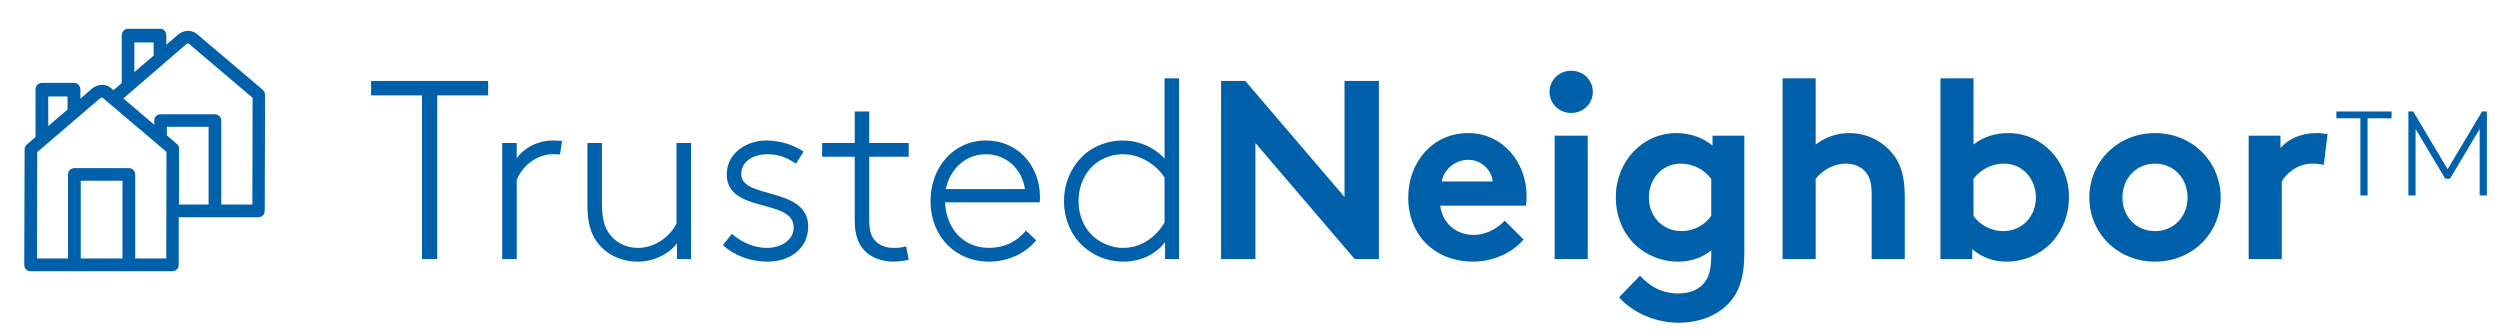 <svg width="275" height="37" viewBox="0 0 275 37" fill="none" xmlns="http://www.w3.org/2000/svg">
<path d="M28.933 9.903L21.663 3.74C21.089 3.273 20.316 3.273 19.648 3.754L18.301 4.914V3.914C18.301 3.714 18.235 3.527 18.101 3.38C17.968 3.233 17.794 3.167 17.608 3.167H14.086C13.699 3.167 13.392 3.5 13.392 3.914V9.13L12.485 9.917L12.205 9.677C11.631 9.21 10.857 9.21 10.19 9.69L8.843 10.851V9.863C8.843 9.663 8.776 9.477 8.643 9.33C8.51 9.183 8.336 9.116 8.149 9.116H4.601C4.214 9.116 3.907 9.45 3.907 9.863V15.079L2.947 15.906C2.787 16.04 2.707 16.227 2.707 16.44L2.667 29.14C2.667 29.326 2.733 29.5 2.867 29.633C3 29.767 3.174 29.833 3.36 29.833H18.968C19.355 29.833 19.662 29.526 19.662 29.14V23.897H28.426C28.813 23.897 29.12 23.59 29.12 23.203L29.16 10.437C29.16 10.237 29.067 10.037 28.92 9.903H28.933ZM14.779 4.674H16.9V6.115L14.779 7.929V4.674ZM5.308 10.61H7.429V12.051L5.308 13.865V10.61ZM13.472 28.433H8.883V19.882H13.472V28.433ZM18.274 28.433H14.873V19.188C14.873 18.801 14.566 18.494 14.179 18.494H8.176C7.789 18.494 7.482 18.801 7.482 19.188V28.433H4.067L4.094 16.733L11.031 10.797C11.191 10.677 11.271 10.744 11.298 10.757L18.314 16.707L18.288 28.446L18.274 28.433ZM22.944 22.496H19.689V16.373C19.702 16.173 19.622 15.973 19.462 15.84L18.355 14.893V13.945H22.944V22.496ZM24.344 22.496V13.265C24.344 12.878 24.037 12.571 23.651 12.571H17.661C17.274 12.571 16.967 12.878 16.967 13.265V13.719L13.592 10.851V10.81L20.502 4.848C20.662 4.727 20.742 4.794 20.769 4.808L27.786 10.757L27.759 22.496H24.344Z" fill="#0061AA"/>
<path d="M40.818 8.9H53.697V10.496H48.097V28.5H46.417V10.496H40.818V8.9ZM61.823 15.508L61.599 16.992C61.431 16.964 60.927 16.964 60.843 16.964C59.107 16.964 57.511 18.14 56.839 19.792V28.5H55.243V15.732H56.839V17.412C57.427 16.516 58.883 15.452 60.871 15.452C61.095 15.452 61.655 15.48 61.823 15.508ZM74.471 28.5V26.764C73.575 27.94 71.923 28.78 70.159 28.78C68.059 28.78 66.295 27.772 65.371 26.148C64.895 25.28 64.615 24.244 64.615 22.536V15.732H66.211V22.284C66.211 24.076 66.491 24.916 66.939 25.588C67.611 26.596 68.759 27.268 70.159 27.268C71.895 27.268 73.575 26.204 74.415 24.608V15.732H76.011V28.5H74.471ZM79.522 26.96L80.502 25.728C81.594 26.652 82.938 27.268 84.366 27.268C85.962 27.268 87.306 26.372 87.306 25.028C87.306 21.752 79.942 23.544 79.942 19.176C79.942 16.852 82.126 15.452 84.282 15.452C86.018 15.452 87.446 16.04 88.398 16.684L87.558 18C86.466 17.3 85.682 16.964 84.366 16.964C83.022 16.964 81.538 17.664 81.538 19.148C81.538 21.976 88.902 20.464 88.902 24.944C88.902 27.324 86.886 28.78 84.478 28.78C82.35 28.78 80.642 27.996 79.522 26.96ZM99.957 15.732V17.244H95.617V24.244C95.617 25.392 95.841 25.952 96.177 26.372C96.624 26.932 97.353 27.268 98.305 27.268C98.668 27.268 99.201 27.24 99.677 27.1L99.957 28.556C99.537 28.696 98.808 28.78 98.305 28.78C97.129 28.78 95.757 28.416 94.888 27.324C94.329 26.624 94.02 25.7 94.02 24.188V17.244H90.436V15.732H94.02V12.26H95.617V15.732H99.957ZM108.461 16.964C106.193 16.964 104.513 18.588 104.037 20.8H112.745C112.409 18.56 110.673 16.964 108.461 16.964ZM112.857 25.364L113.977 26.428C113.025 27.632 111.205 28.78 108.769 28.78C105.185 28.78 102.357 26.092 102.357 22.116C102.357 18.448 104.849 15.452 108.461 15.452C111.877 15.452 114.397 18.14 114.397 21.696C114.397 21.808 114.397 22.004 114.369 22.256H103.953C104.065 24.972 105.829 27.268 108.769 27.268C110.449 27.268 111.849 26.596 112.857 25.364ZM128.101 24.468V19.54C127.541 18.588 125.861 16.964 123.509 16.964C122.445 16.964 121.325 17.328 120.429 18.056C119.309 18.98 118.637 20.464 118.637 22.116C118.637 23.88 119.421 25.448 120.653 26.316C121.465 26.876 122.445 27.268 123.537 27.268C125.413 27.268 127.093 26.204 128.101 24.468ZM123.565 28.78C122.361 28.78 121.017 28.472 119.757 27.576C118.077 26.4 117.041 24.412 117.041 22.116C117.041 19.988 117.965 18.112 119.421 16.88C120.485 16.012 121.941 15.452 123.481 15.452C125.245 15.452 126.897 16.152 128.101 17.44V8.62H129.697V28.5H128.157V26.624C127.205 27.912 125.553 28.78 123.565 28.78ZM134.318 28.5V8.9H136.978L147.898 21.668V8.9H151.678V28.5H149.018L138.098 15.732V28.5H134.318ZM165.517 24.272L167.589 26.344C166.273 27.912 164.117 28.78 162.017 28.78C157.957 28.78 154.905 25.98 154.905 21.724C154.905 17.944 157.481 14.64 161.513 14.64C165.265 14.64 167.925 17.804 167.925 21.584C167.925 21.948 167.897 22.312 167.841 22.62H158.433C158.629 24.524 160.169 25.84 162.101 25.84C163.641 25.84 164.873 24.972 165.517 24.272ZM158.601 19.96H164.201C164.089 18.756 162.997 17.58 161.513 17.58C160.001 17.58 158.769 18.728 158.601 19.96ZM174.65 14.92V28.5H171.01V14.92H174.65ZM170.45 10.104C170.45 8.788 171.514 7.78 172.83 7.78C174.146 7.78 175.21 8.788 175.21 10.104C175.21 11.42 174.146 12.428 172.83 12.428C171.514 12.428 170.45 11.42 170.45 10.104ZM191.877 14.92V27.744C191.877 30.18 191.457 31.636 190.645 32.784C189.413 34.492 187.229 35.5 184.625 35.5C181.965 35.5 179.445 34.268 178.101 32.7L180.397 30.32C181.125 31.104 182.385 32.28 184.625 32.28C185.801 32.28 186.781 31.916 187.397 31.188C187.957 30.572 188.237 29.732 188.237 27.996V27.548C187.145 28.388 185.969 28.78 184.597 28.78C182.581 28.78 180.649 27.884 179.445 26.484C178.381 25.252 177.737 23.572 177.737 21.724C177.737 17.72 180.705 14.64 184.401 14.64C185.941 14.64 187.313 15.144 188.377 16.012V14.92H191.877ZM188.237 23.74V19.68C187.481 18.672 186.277 18 184.877 18C182.749 18 181.377 19.764 181.377 21.724C181.377 23.852 182.917 25.42 184.961 25.42C186.333 25.42 187.537 24.748 188.237 23.74ZM199.724 19.68V28.5H196.084V8.62H199.724V15.9C200.732 15.116 202.02 14.64 203.42 14.64C205.296 14.64 207.004 15.48 208.124 16.824C209.02 17.888 209.524 19.26 209.524 21.584V28.5H205.884V21.304C205.884 19.96 205.576 19.26 205.072 18.756C204.596 18.28 203.868 18 203.028 18C201.488 18 200.228 18.98 199.724 19.68ZM217.087 19.68V23.74C217.787 24.748 218.991 25.42 220.363 25.42C222.407 25.42 223.947 23.852 223.947 21.724C223.947 19.764 222.575 18 220.447 18C219.047 18 217.843 18.672 217.087 19.68ZM216.947 28.5H213.447V8.62H217.087V15.9C218.151 15.06 219.439 14.64 220.923 14.64C224.619 14.64 227.587 17.72 227.587 21.724C227.587 23.572 226.915 25.252 225.851 26.484C224.647 27.884 222.743 28.78 220.727 28.78C219.355 28.78 218.067 28.36 216.947 27.408V28.5ZM229.827 21.724C229.827 17.804 232.935 14.64 237.051 14.64C241.167 14.64 244.275 17.804 244.275 21.724C244.275 25.644 241.167 28.78 237.051 28.78C232.935 28.78 229.827 25.644 229.827 21.724ZM233.467 21.724C233.467 23.768 234.923 25.42 237.051 25.42C239.179 25.42 240.635 23.768 240.635 21.724C240.635 19.68 239.179 18 237.051 18C234.923 18 233.467 19.68 233.467 21.724ZM256.034 14.752L255.614 18.14C255.362 18.056 254.83 18 254.298 18C252.702 18 251.442 19.148 250.994 19.96V28.5H247.354V14.92H250.854V16.292C251.666 15.284 253.15 14.64 254.802 14.64C255.334 14.64 255.642 14.696 256.034 14.752ZM257.002 12.26H263.074V13.012H260.434V21.5H259.642V13.012H257.002V12.26ZM272.763 14.187L269.502 19.652H268.974L265.714 14.187V21.5H264.922V12.26H265.45L269.238 18.609L273.027 12.26H273.555V21.5H272.763V14.187Z" fill="#0061AA"/>
</svg>
